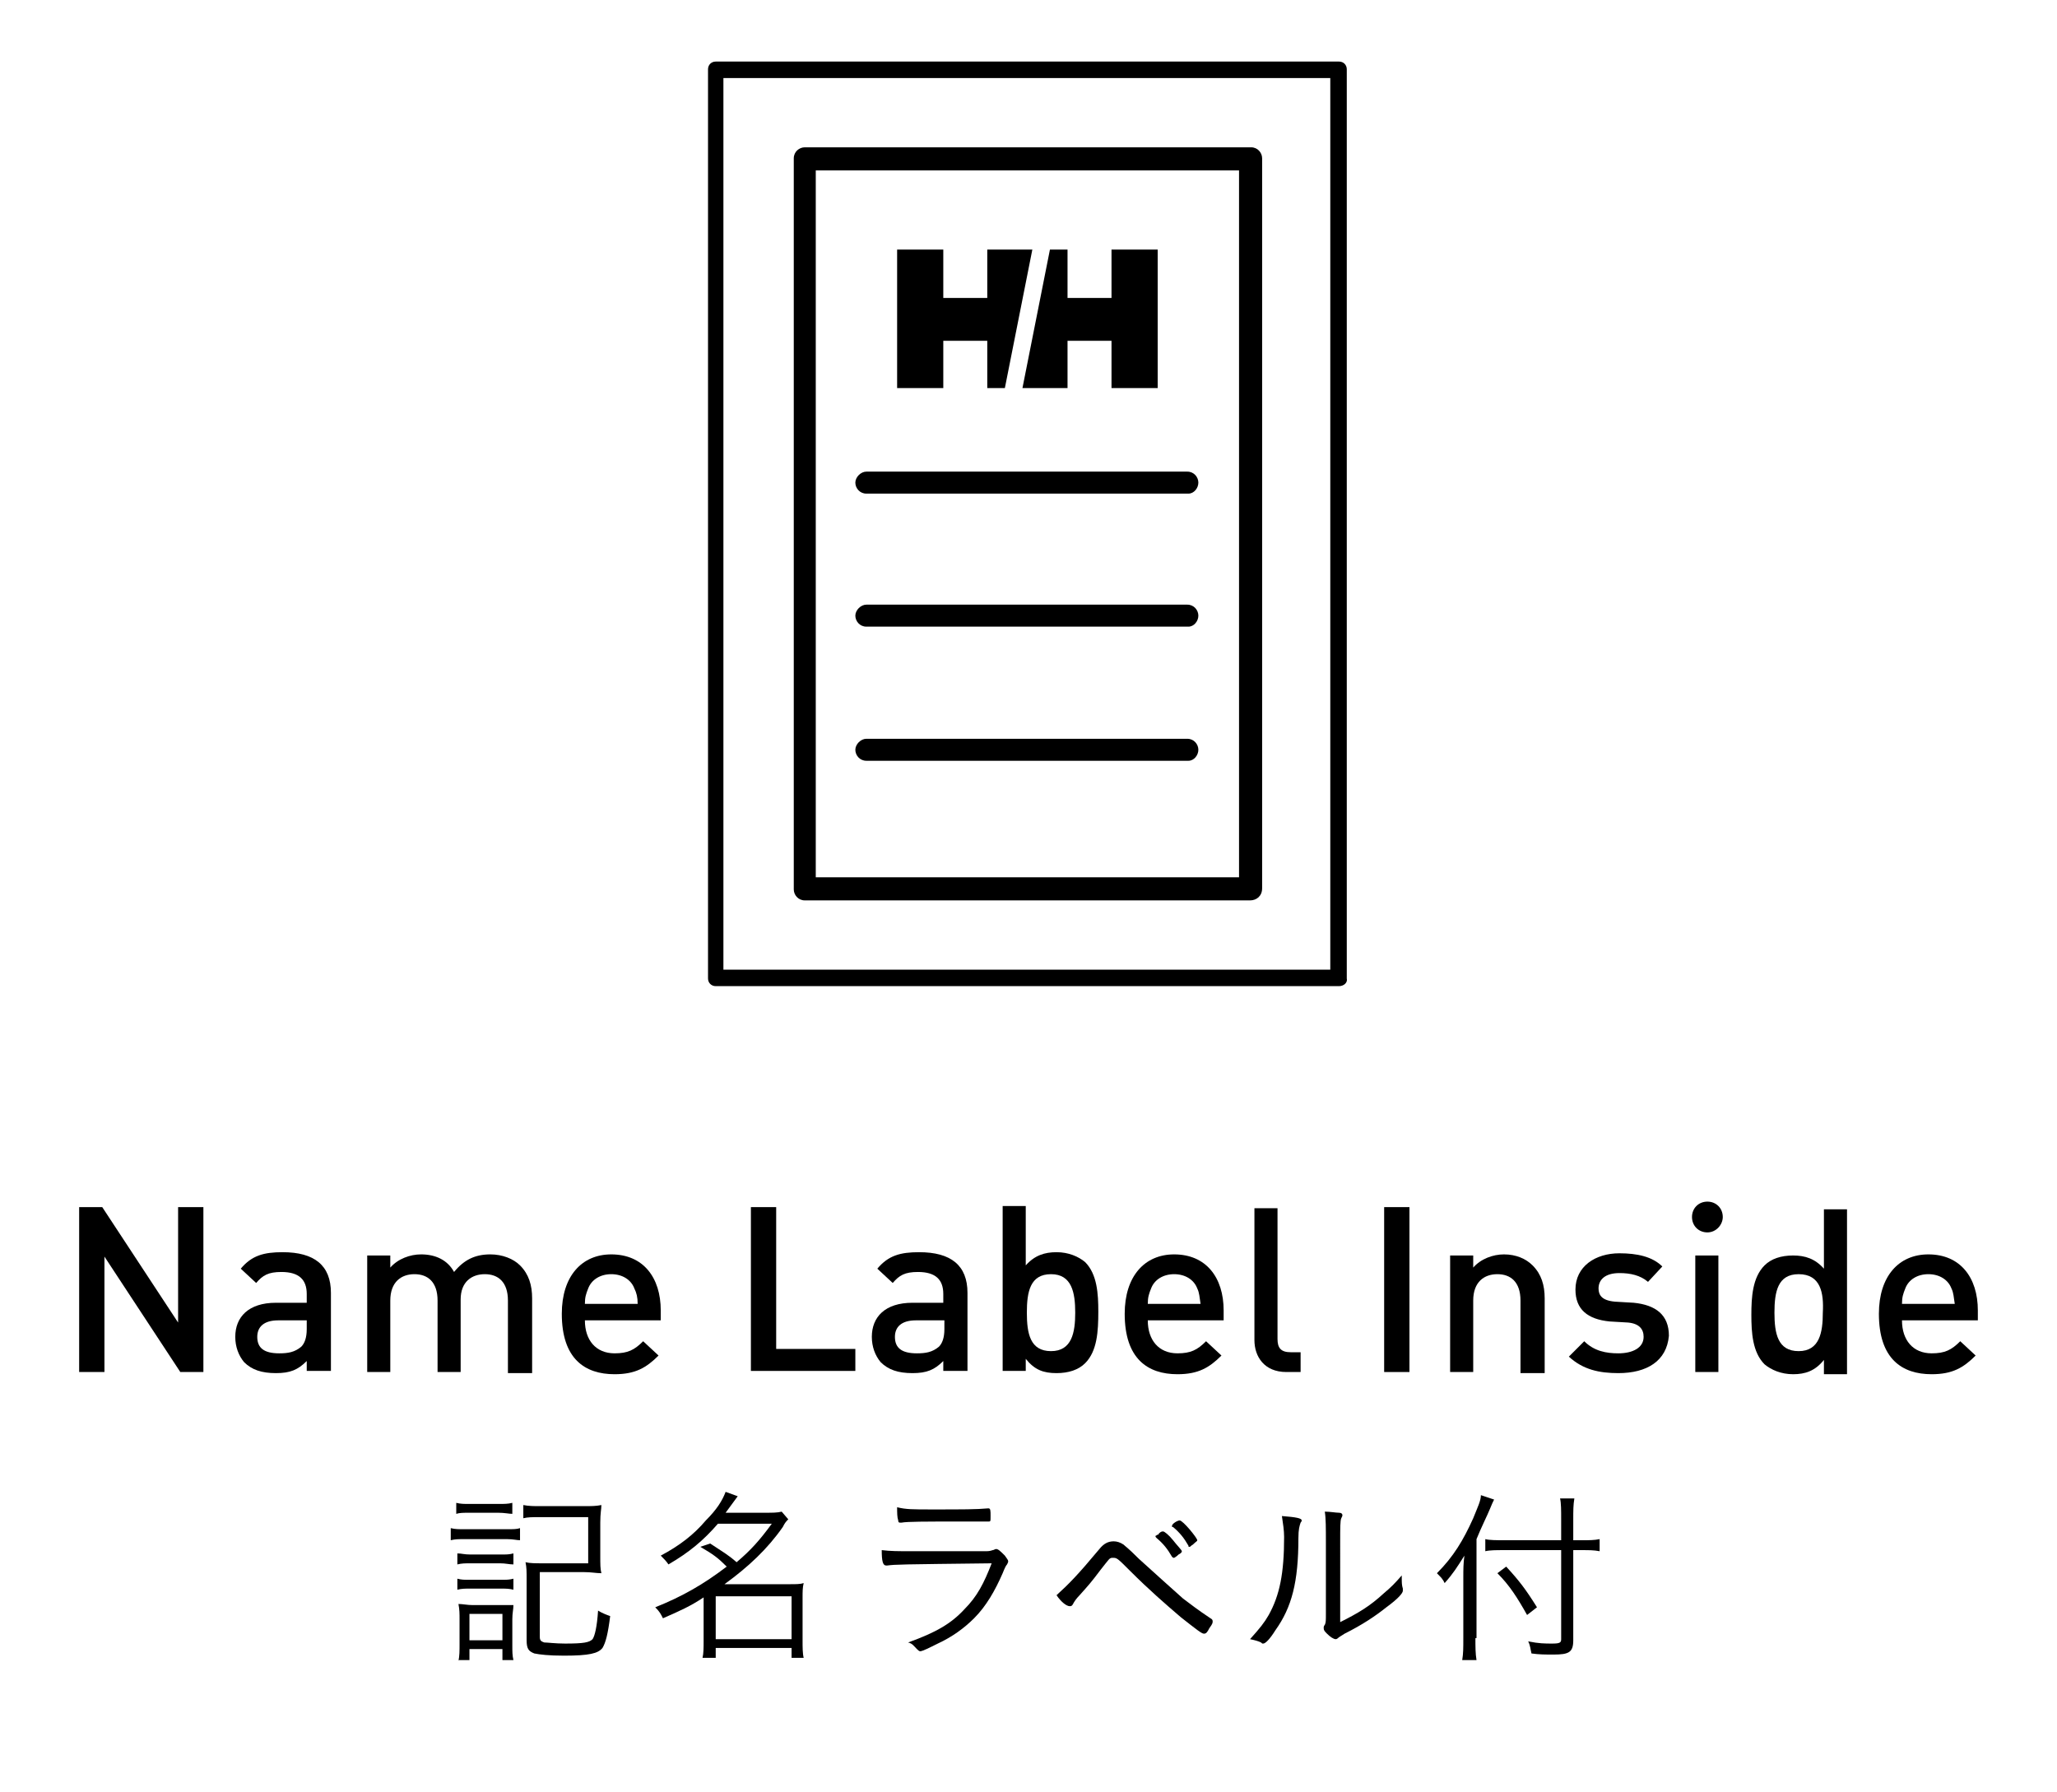 <?xml version="1.0" encoding="utf-8"?>
<!-- Generator: Adobe Illustrator 26.0.1, SVG Export Plug-In . SVG Version: 6.00 Build 0)  -->
<svg version="1.1" id="レイヤー_1" xmlns="http://www.w3.org/2000/svg" xmlns:xlink="http://www.w3.org/1999/xlink" x="0px"
	 y="0px" viewBox="0 0 187.1 163" style="enable-background:new 0 0 187.1 163;" xml:space="preserve">
<g>
	<g>
		<path d="M16.4,124.8l-6.9-10.5v10.5H7.2v-15h2.1l6.9,10.5v-10.5h2.3v15H16.4z"/>
		<path d="M27.9,124.8v-1c-0.8,0.8-1.5,1.1-2.8,1.1c-1.3,0-2.2-0.3-2.9-1c-0.5-0.6-0.8-1.4-0.8-2.3c0-1.8,1.2-3.1,3.7-3.1h2.8v-0.8
			c0-1.3-0.7-2-2.3-2c-1.2,0-1.7,0.3-2.3,1l-1.4-1.3c1-1.2,2.1-1.5,3.8-1.5c2.9,0,4.4,1.2,4.4,3.7v7.1H27.9z M27.8,120.1h-2.5
			c-1.3,0-1.9,0.6-1.9,1.5c0,1,0.6,1.5,2,1.5c0.8,0,1.4-0.1,2-0.6c0.3-0.3,0.5-0.8,0.5-1.6V120.1z"/>
		<path d="M46.2,124.8v-6.5c0-1.7-0.9-2.4-2.1-2.4c-1.2,0-2.2,0.7-2.2,2.3v6.6h-2.1v-6.5c0-1.7-0.9-2.4-2.1-2.4s-2.2,0.7-2.2,2.4
			v6.5h-2.1v-10.6h2.1v1.1c0.7-0.8,1.8-1.2,2.8-1.2c1.3,0,2.4,0.5,3,1.6c0.9-1.1,1.9-1.6,3.3-1.6c1.1,0,2.1,0.4,2.7,1
			c0.8,0.8,1.1,1.8,1.1,3v6.8H46.2z"/>
		<path d="M53.2,120.1c0,1.8,1,3,2.7,3c1.2,0,1.8-0.3,2.6-1.1l1.4,1.3c-1.1,1.1-2.1,1.7-4,1.7c-2.7,0-4.8-1.4-4.8-5.5
			c0-3.4,1.8-5.4,4.5-5.4c2.9,0,4.5,2.1,4.5,5.1v0.9H53.2z M57.7,117.2c-0.3-0.8-1.1-1.3-2.1-1.3c-1,0-1.8,0.5-2.1,1.3
			c-0.2,0.5-0.3,0.8-0.3,1.4H58C58,118,57.9,117.6,57.7,117.2z"/>
		<path d="M68.3,124.8v-15h2.3v12.9h7.2v2H68.3z"/>
		<path d="M85.8,124.8v-1c-0.8,0.8-1.5,1.1-2.8,1.1c-1.3,0-2.2-0.3-2.9-1c-0.5-0.6-0.8-1.4-0.8-2.3c0-1.8,1.2-3.1,3.7-3.1h2.8v-0.8
			c0-1.3-0.7-2-2.3-2c-1.2,0-1.7,0.3-2.3,1l-1.4-1.3c1-1.2,2.1-1.5,3.8-1.5c2.9,0,4.4,1.2,4.4,3.7v7.1H85.8z M85.8,120.1h-2.5
			c-1.3,0-1.9,0.6-1.9,1.5c0,1,0.6,1.5,2,1.5c0.8,0,1.4-0.1,2-0.6c0.3-0.3,0.5-0.8,0.5-1.6V120.1z"/>
		<path d="M98.7,124c-0.6,0.6-1.5,0.9-2.6,0.9c-1.2,0-2-0.3-2.8-1.3v1.1h-2.1v-15h2.1v5.4c0.8-0.9,1.7-1.2,2.8-1.2
			c1.1,0,2,0.4,2.6,0.9c1.1,1.1,1.2,2.9,1.2,4.5C99.9,121.1,99.8,122.9,98.7,124z M95.6,115.9c-1.9,0-2.2,1.6-2.2,3.5
			c0,1.9,0.3,3.5,2.2,3.5c1.9,0,2.2-1.7,2.2-3.5C97.8,117.6,97.5,115.9,95.6,115.9z"/>
		<path d="M104.4,120.1c0,1.8,1,3,2.7,3c1.2,0,1.8-0.3,2.6-1.1l1.4,1.3c-1.1,1.1-2.1,1.7-4,1.7c-2.7,0-4.8-1.4-4.8-5.5
			c0-3.4,1.8-5.4,4.5-5.4c2.9,0,4.5,2.1,4.5,5.1v0.9H104.4z M108.9,117.2c-0.3-0.8-1.1-1.3-2.1-1.3c-1,0-1.8,0.5-2.1,1.3
			c-0.2,0.5-0.3,0.8-0.3,1.4h4.8C109.1,118,109.1,117.6,108.9,117.2z"/>
		<path d="M117,124.8c-2,0-2.9-1.4-2.9-2.9v-12h2.1v11.9c0,0.8,0.3,1.2,1.2,1.2h0.9v1.8H117z"/>
		<path d="M125.9,124.8v-15h2.3v15H125.9z"/>
		<path d="M138.3,124.8v-6.5c0-1.7-0.9-2.4-2.1-2.4s-2.2,0.7-2.2,2.4v6.5h-2.1v-10.6h2.1v1.1c0.7-0.8,1.8-1.2,2.8-1.2
			c1.1,0,2,0.4,2.6,1c0.8,0.8,1.1,1.8,1.1,3v6.8H138.3z"/>
		<path d="M147.2,124.9c-1.7,0-3.2-0.3-4.5-1.5l1.4-1.4c0.9,0.9,2,1.1,3.1,1.1c1.3,0,2.3-0.5,2.3-1.5c0-0.7-0.4-1.2-1.4-1.3
			l-1.7-0.1c-2-0.2-3.1-1.1-3.1-2.9c0-2.1,1.8-3.3,4-3.3c1.6,0,3,0.3,3.9,1.2l-1.3,1.4c-0.7-0.6-1.6-0.8-2.6-0.8
			c-1.3,0-1.9,0.6-1.9,1.4c0,0.6,0.3,1.1,1.5,1.2l1.7,0.1c2,0.2,3.2,1.1,3.2,3C151.6,123.8,149.8,124.9,147.2,124.9z"/>
		<path d="M155.3,112.1c-0.8,0-1.4-0.6-1.4-1.4c0-0.8,0.6-1.4,1.4-1.4c0.8,0,1.4,0.6,1.4,1.4C156.7,111.4,156.1,112.1,155.3,112.1z
			 M154.2,124.8v-10.6h2.1v10.6H154.2z"/>
		<path d="M165.9,124.8v-1.1c-0.8,1-1.7,1.3-2.8,1.3c-1.1,0-2-0.4-2.6-0.9c-1.1-1.1-1.2-2.9-1.2-4.5c0-1.6,0.1-3.4,1.2-4.5
			c0.6-0.6,1.5-0.9,2.6-0.9c1.1,0,2,0.3,2.8,1.2v-5.4h2.1v15H165.9z M163.6,115.9c-1.9,0-2.2,1.6-2.2,3.5c0,1.9,0.3,3.5,2.2,3.5
			c1.9,0,2.2-1.7,2.2-3.5C165.9,117.6,165.6,115.9,163.6,115.9z"/>
		<path d="M173,120.1c0,1.8,1,3,2.7,3c1.2,0,1.8-0.3,2.6-1.1l1.4,1.3c-1.1,1.1-2.1,1.7-4,1.7c-2.7,0-4.8-1.4-4.8-5.5
			c0-3.4,1.8-5.4,4.5-5.4c2.9,0,4.5,2.1,4.5,5.1v0.9H173z M177.5,117.2c-0.3-0.8-1.1-1.3-2.1-1.3c-1,0-1.8,0.5-2.1,1.3
			c-0.2,0.5-0.3,0.8-0.3,1.4h4.8C177.7,118,177.7,117.6,177.5,117.2z"/>
	</g>
	<g>
		<path d="M41,139c0.4,0.1,0.7,0.1,1.3,0.1H46c0.7,0,1,0,1.3-0.1v1.1c-0.3,0-0.6-0.1-1.2-0.1h-3.8c-0.6,0-0.9,0-1.3,0.1V139z
			 M41.5,136.7c0.4,0.1,0.7,0.1,1.2,0.1h2.6c0.6,0,0.9,0,1.3-0.1v1c-0.3,0-0.7-0.1-1.3-0.1h-2.6c-0.5,0-0.9,0-1.2,0.1V136.7z
			 M41.6,141.3c0.4,0,0.6,0.1,1.2,0.1h2.7c0.6,0,0.8,0,1.2-0.1v1c-0.4,0-0.7-0.1-1.2-0.1h-2.7c-0.5,0-0.8,0-1.2,0.1V141.3z
			 M41.6,143.6c0.4,0.1,0.6,0.1,1.2,0.1h2.7c0.6,0,0.8,0,1.2-0.1v1c-0.4-0.1-0.7-0.1-1.2-0.1h-2.7c-0.5,0-0.8,0-1.2,0.1V143.6z
			 M41.7,151.1c0.1-0.5,0.1-0.9,0.1-1.6v-2.2c0-0.5,0-0.9-0.1-1.4c0.4,0,0.8,0.1,1.3,0.1h2.5c0.7,0,0.9,0,1.2,0
			c0,0.4-0.1,0.7-0.1,1.3v2.4c0,0.5,0,0.9,0.1,1.3h-1V150h-3v1H41.7z M42.7,149.2h3v-2.4h-3V149.2z M49.1,148.9
			c0,0.3,0.1,0.4,0.4,0.5c0.3,0,1,0.1,1.9,0.1c1.7,0,2.2-0.1,2.5-0.4c0.2-0.3,0.4-1.1,0.5-2.6c0.3,0.2,0.8,0.4,1.1,0.5
			c-0.2,1.6-0.4,2.4-0.7,2.9c-0.4,0.5-1.2,0.7-3.5,0.7c-1.4,0-2.2-0.1-2.7-0.2c-0.5-0.2-0.7-0.4-0.7-1.2v-5.5c0-0.8,0-1.1-0.1-1.6
			c0.4,0.1,0.9,0.1,1.6,0.1h4.1v-4.2h-4.4c-0.7,0-1.1,0-1.5,0.1v-1.2c0.5,0.1,1,0.1,1.5,0.1h4c0.7,0,1.1,0,1.6-0.1
			c0,0.4-0.1,0.7-0.1,1.6v3.1c0,0.7,0,1.1,0.1,1.5c-0.5,0-0.9-0.1-1.6-0.1h-4V148.9z"/>
		<path d="M64.6,140.4c1.2,0.8,1.6,1,2.4,1.7c1.3-1.1,2.1-2,3.2-3.5h-4.9c-1.3,1.5-2.6,2.6-4.5,3.7c-0.2-0.3-0.4-0.5-0.7-0.8
			c1.7-0.9,3-1.9,4.1-3.2c1-1,1.5-1.8,1.8-2.6l1.1,0.4c-0.8,1.1-0.8,1.1-1.1,1.5h3.6c0.7,0,1.1,0,1.5-0.1l0.6,0.7
			c-0.2,0.2-0.3,0.3-0.5,0.7c-1.4,2-3.1,3.6-5.3,5.2h6c0.5,0,0.9,0,1.2-0.1c-0.1,0.4-0.1,0.8-0.1,1.3v4c0,0.5,0,1.1,0.1,1.5H72v-0.9
			h-6.9v0.9h-1.2c0.1-0.4,0.1-1,0.1-1.5v-4c-1.2,0.8-2.1,1.2-3.7,1.9c-0.2-0.4-0.3-0.6-0.7-1c2.5-1,4.4-2.1,6.5-3.7
			c-0.8-0.8-1.2-1.1-2.4-1.8L64.6,140.4z M65.1,149.1H72v-3.9h-6.9V149.1z"/>
		<path d="M89.5,141.1c0.4,0,0.5,0,0.8-0.1c0.1,0,0.2-0.1,0.3-0.1c0.2,0,0.4,0.2,0.8,0.6c0.2,0.3,0.3,0.4,0.3,0.5
			c0,0.1,0,0.1-0.1,0.3c-0.1,0.1-0.2,0.3-0.4,0.8c-0.7,1.6-1.5,3-2.6,4.1c-0.9,0.9-2,1.7-3.3,2.3c-0.8,0.4-1.4,0.7-1.6,0.7
			c-0.1,0-0.2-0.1-0.3-0.2c-0.3-0.3-0.4-0.5-0.8-0.6c2.5-0.9,3.9-1.7,5.1-3c1.2-1.2,1.8-2.4,2.5-4.2c-8.5,0.1-8.7,0.1-9.5,0.2
			c-0.1,0-0.1,0-0.1,0c-0.3,0-0.4-0.4-0.4-1.4c0.8,0.1,1.5,0.1,2.7,0.1H89.5z M84.8,137.3c2.8,0,4,0,5.1-0.1c0,0,0,0,0,0
			c0.2,0,0.2,0.2,0.2,0.7c0,0.5,0,0.5-0.2,0.5c-0.1,0-0.1,0-0.2,0c-0.2,0-2.1,0-2.8,0c-2.6,0-4.4,0-4.9,0.1c0,0-0.1,0-0.1,0
			c-0.1,0-0.2,0-0.2-0.2c-0.1-0.3-0.1-0.7-0.1-1.2C82.4,137.3,83,137.3,84.8,137.3z"/>
		<path d="M100,140.9c0.4-0.5,0.8-0.7,1.3-0.7c0.3,0,0.6,0.1,0.9,0.3c0.2,0.2,0.3,0.2,1.4,1.3c1.2,1.1,3,2.7,4,3.6
			c0.8,0.6,1.3,1,2.5,1.8c0.2,0.1,0.2,0.2,0.2,0.3c0,0.1,0,0.2-0.3,0.6c-0.2,0.4-0.3,0.5-0.5,0.5c-0.2,0-0.7-0.4-2.1-1.5
			c-1.4-1.2-2.9-2.5-4.6-4.2c-1.2-1.2-1.2-1.2-1.6-1.2c-0.3,0-0.3,0.1-1.1,1.1c-0.9,1.2-1.1,1.4-1.9,2.3c-0.3,0.3-0.5,0.6-0.6,0.8
			c-0.1,0.2-0.2,0.2-0.3,0.2c-0.3,0-0.8-0.4-1.2-1C97.2,144.1,98,143.3,100,140.9z M105.3,139.6c0,0,0.1,0,0.1-0.1
			c0.2-0.2,0.3-0.2,0.4-0.2c0.1,0,0.5,0.3,0.9,0.8c0.3,0.4,0.8,0.9,0.8,1c0,0.1-0.1,0.2-0.3,0.3c-0.2,0.2-0.4,0.3-0.4,0.3
			c-0.1,0-0.1,0-0.2-0.1c-0.4-0.7-0.8-1.2-1.4-1.7c-0.1-0.1-0.1-0.1-0.1-0.2C105.2,139.7,105.2,139.6,105.3,139.6z M107.3,138.3
			c0.3,0,1.6,1.6,1.6,1.8c0,0.1-0.1,0.1-0.4,0.4c-0.2,0.1-0.2,0.2-0.3,0.2c-0.1,0-0.1,0-0.1-0.1c-0.4-0.7-0.8-1.2-1.4-1.7
			c-0.1,0-0.1,0-0.1-0.1C106.6,138.6,107.1,138.3,107.3,138.3z"/>
		<path d="M118.4,138.3c0,0,0,0.1-0.1,0.2c-0.1,0.3-0.2,0.6-0.2,1.4c0,4-0.6,6.3-2.1,8.4c-0.5,0.8-0.9,1.2-1.1,1.2
			c-0.1,0-0.1,0-0.2-0.1c-0.2-0.1-0.5-0.2-1-0.3c0.9-1,1.3-1.5,1.7-2.2c1-1.8,1.4-3.8,1.4-7.1c0-0.6-0.1-1.2-0.2-1.9
			C117.9,138,118.4,138.1,118.4,138.3z M121.8,147.6c1.8-0.9,2.8-1.5,4.1-2.7c0.6-0.5,1-0.9,1.6-1.6c0,0.1,0,0.1,0,0.2
			c0,0.4,0,0.7,0.1,1c0,0.1,0,0.2,0,0.2c0,0.2-0.4,0.7-1.5,1.5c-1,0.8-2.2,1.6-3.8,2.4c-0.3,0.2-0.5,0.3-0.6,0.4
			c-0.1,0.1-0.2,0.1-0.2,0.1c-0.2,0-0.5-0.2-0.8-0.5c-0.2-0.2-0.3-0.3-0.3-0.5c0-0.1,0-0.2,0.1-0.3c0.1-0.2,0.1-0.4,0.1-1v-6.5
			c0-1.3,0-2.2-0.1-2.8c0.5,0,1,0.1,1.3,0.1c0.2,0,0.3,0.1,0.3,0.2c0,0.1,0,0.1-0.1,0.3c-0.1,0.2-0.1,0.9-0.1,2.1V147.6z"/>
		<path d="M134.2,149c0,0.8,0,1.4,0.1,2H133c0.1-0.6,0.1-1.1,0.1-2v-5.5c0-0.7,0-1.3,0.1-2c-0.7,1.1-1,1.6-1.8,2.5l-0.1-0.2
			c-0.2-0.3-0.2-0.3-0.6-0.7c1.5-1.5,2.4-3,3.3-5c0.4-1,0.7-1.6,0.7-2.1l1.2,0.4c-0.1,0.2-0.2,0.4-0.4,0.9c-0.2,0.5-0.8,1.7-1.2,2.7
			V149z M143.1,149.2c0,1.1-0.4,1.3-1.8,1.3c-0.7,0-1.3,0-2-0.1c-0.1-0.4-0.1-0.7-0.3-1.1c1,0.2,1.5,0.2,2.2,0.2
			c0.7,0,0.8-0.1,0.8-0.4V141h-5.2c-0.7,0-1.3,0-1.7,0.1V140c0.4,0.1,1,0.1,1.7,0.1h5.2v-1.9c0-0.8,0-1.5-0.1-1.9h1.3
			c-0.1,0.6-0.1,1.1-0.1,1.9v1.9h0.8c0.7,0,1.1,0,1.6-0.1v1.1c-0.5-0.1-1-0.1-1.6-0.1h-0.8V149.2z M137,142.5
			c1.2,1.3,1.8,2.1,2.8,3.7l-0.9,0.7c-0.9-1.6-1.6-2.7-2.7-3.8L137,142.5z"/>
	</g>
	<g>
		<g>
			<polygon points="95.5,22.7 97.1,22.7 97.1,27.1 101.1,27.1 101.1,22.7 105.3,22.7 105.3,35.3 101.1,35.3 101.1,31 97.1,31 
				97.1,35.3 93,35.3 			"/>
			<polygon points="91.4,35.3 89.8,35.3 89.8,31 85.8,31 85.8,35.3 81.6,35.3 81.6,22.7 85.8,22.7 85.8,27.1 89.8,27.1 89.8,22.7 
				93.9,22.7 			"/>
		</g>
		<path d="M113.7,81.9H73.2c-0.6,0-1-0.5-1-1V14.4c0-0.6,0.5-1,1-1h40.6c0.6,0,1,0.5,1,1v66.4C114.8,81.5,114.3,81.9,113.7,81.9z
			 M74.2,79.8h38.5V15.5H74.2V79.8z"/>
		<path d="M108.1,44.9H78.8c-0.6,0-1-0.5-1-1s0.5-1,1-1h29.2c0.6,0,1,0.5,1,1S108.6,44.9,108.1,44.9z"/>
		<path d="M108.1,57H78.8c-0.6,0-1-0.5-1-1s0.5-1,1-1h29.2c0.6,0,1,0.5,1,1S108.6,57,108.1,57z"/>
		<path d="M108.1,69.2H78.8c-0.6,0-1-0.5-1-1s0.5-1,1-1h29.2c0.6,0,1,0.5,1,1S108.6,69.2,108.1,69.2z"/>
		<path d="M121.8,89.7H65.1c-0.4,0-0.7-0.3-0.7-0.7V6.3c0-0.4,0.3-0.7,0.7-0.7h56.7c0.4,0,0.7,0.3,0.7,0.7V89
			C122.6,89.4,122.2,89.7,121.8,89.7z M65.8,88.2h55.2V7.1H65.8V88.2z"/>
	</g>
</g>
</svg>
